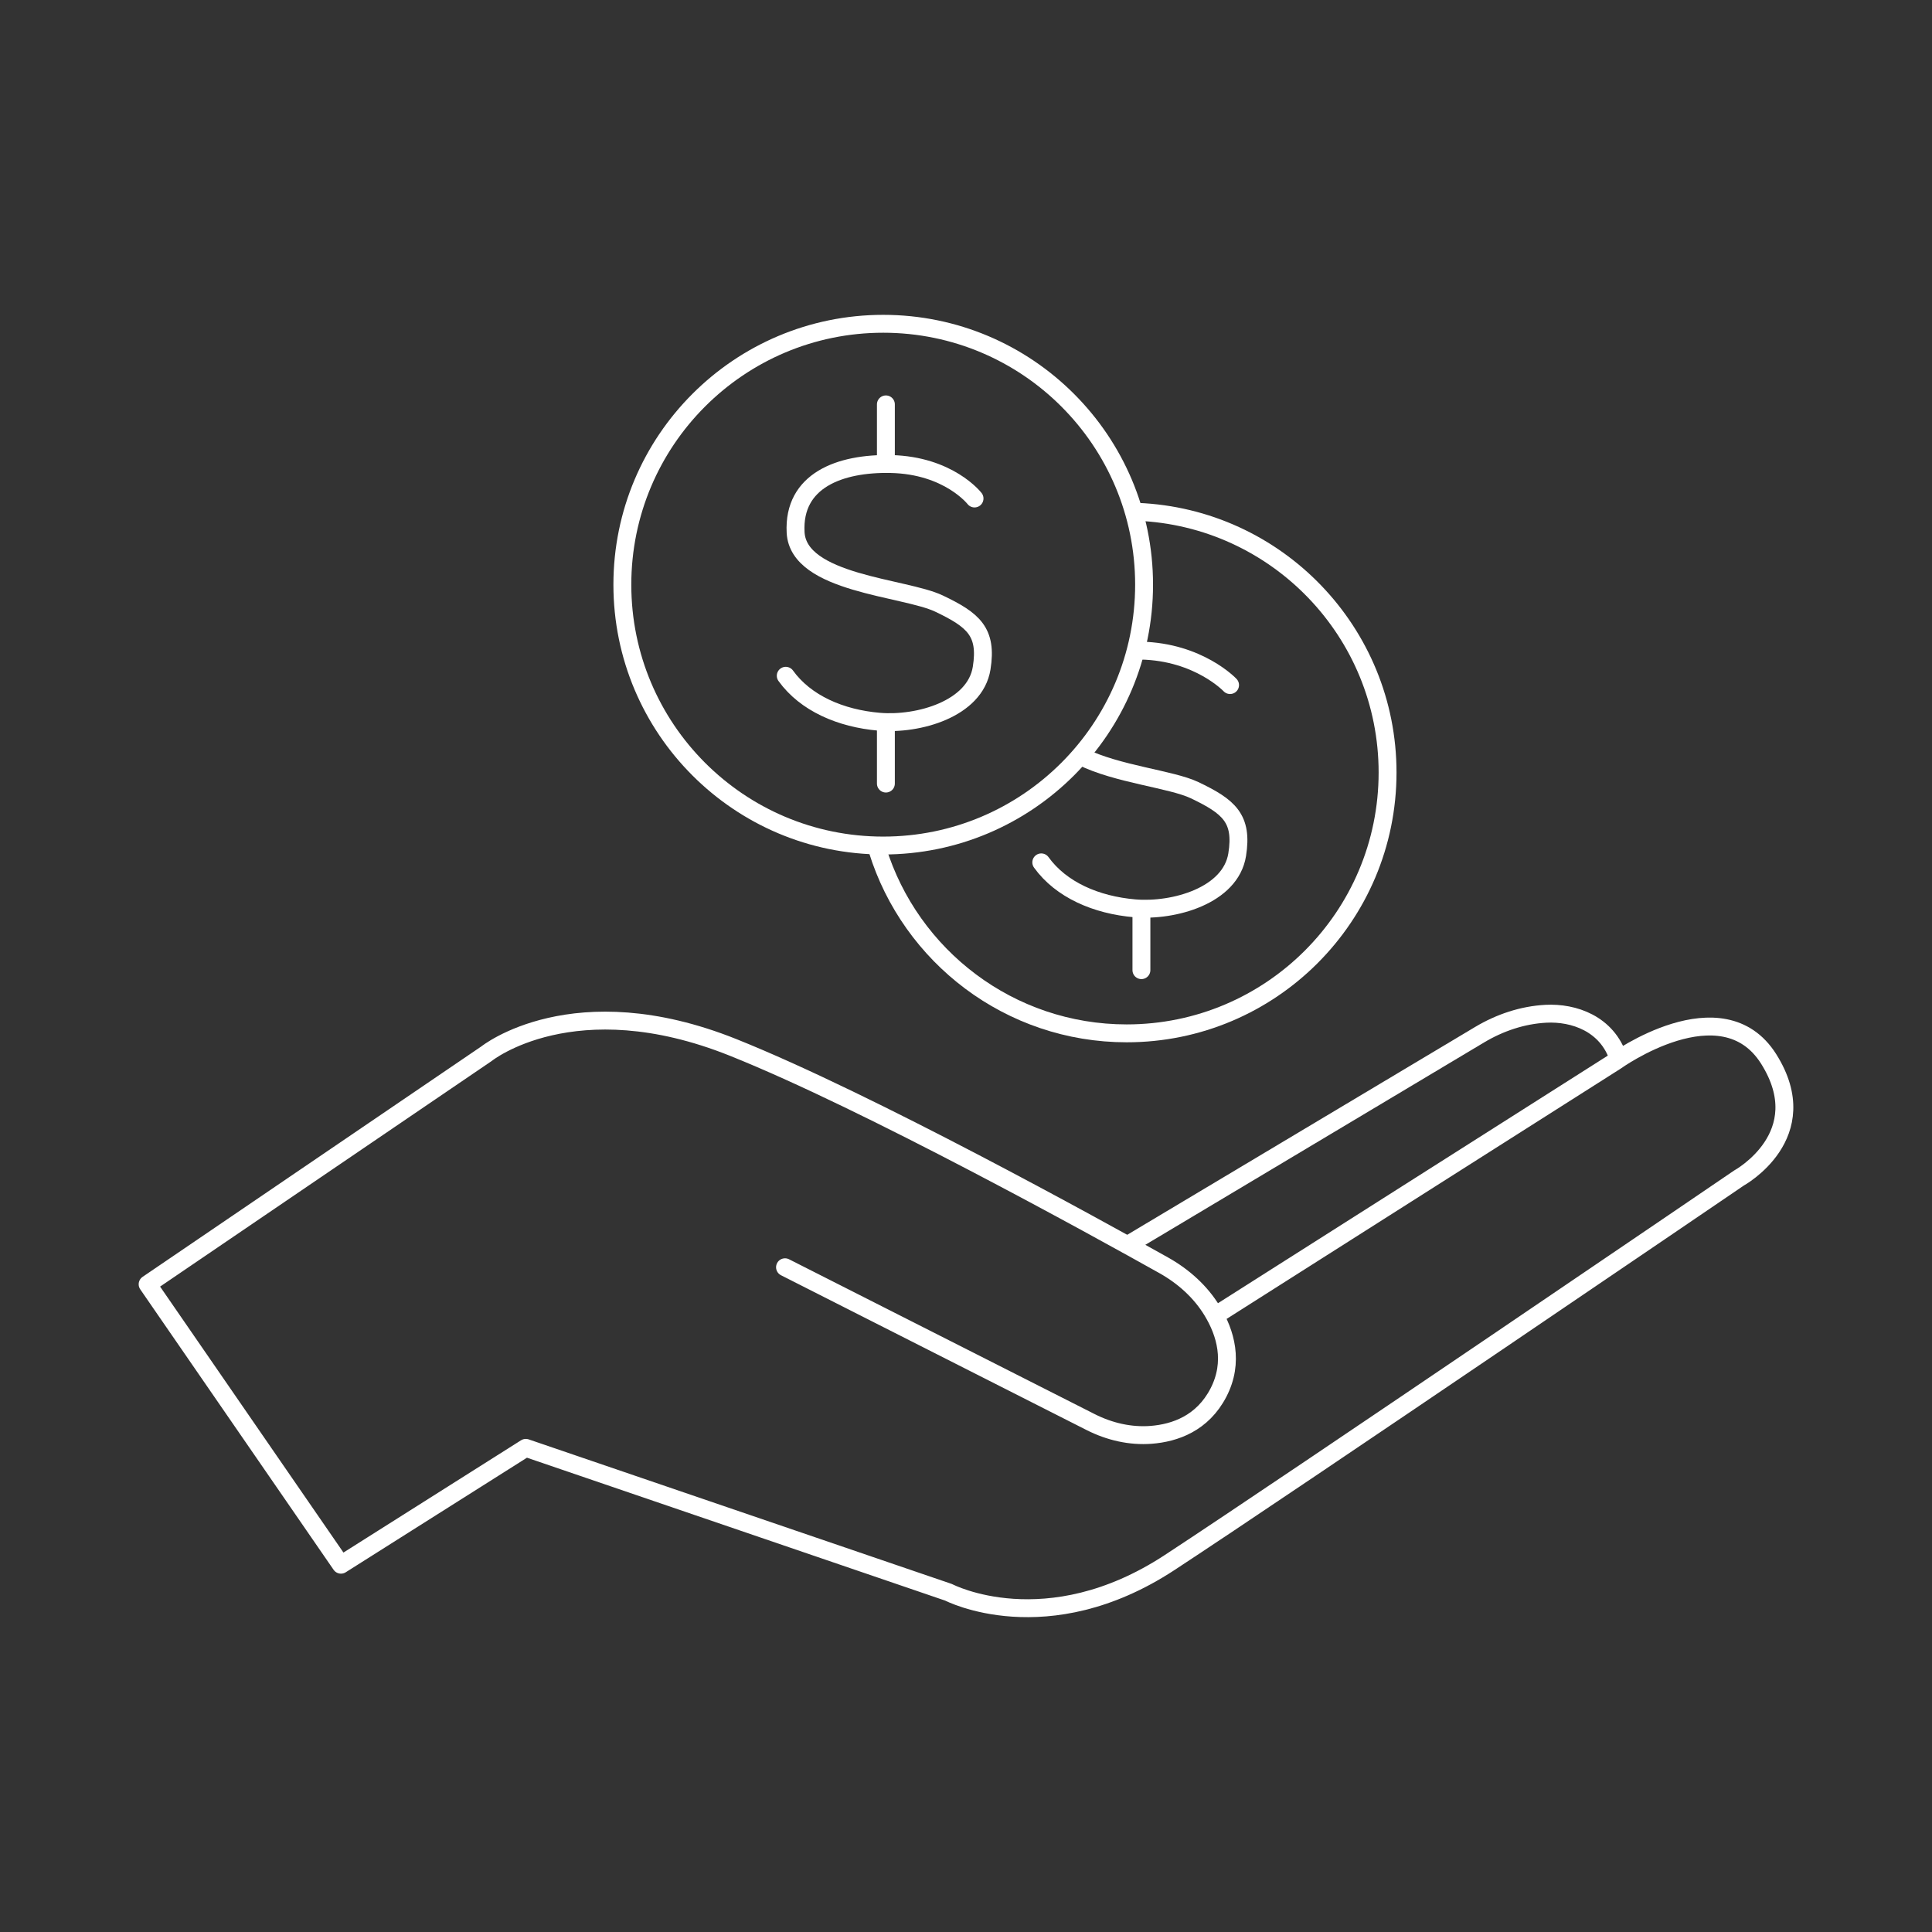 <svg xmlns="http://www.w3.org/2000/svg" xmlns:xlink="http://www.w3.org/1999/xlink" preserveAspectRatio="xMidYMid meet" width="1080" height="1080" viewBox="0 0 1080 1080" style="width:100%;height:100%"><rect x="0" y="0" width="1080" height="1080" fill="#333333" stroke="none"/><defs><animate attributeType="XML" attributeName="opacity" dur="5s" from="0" to="1" xlink:href="#time_group"/></defs><g id="_R_G"><g id="_R_G_L_0_G"><path id="_R_G_L_0_G_D_0_P_0" stroke="#ffffff" stroke-linecap="round" stroke-linejoin="round" fill="none" stroke-width="10.001" stroke-opacity="1" d=" M438.83 708.4 C438.83,708.4 609.65,794.94 609.65,794.94 C620.13,800.25 631.84,803 643.55,802.08 C656.77,801.04 672.21,795.7 681.12,778.48 C690.02,761.26 684.98,744.93 677.7,732.9 C671.14,722.05 661.49,713.44 650.42,707.25 C613.12,686.36 485.2,615.67 409.73,585.48 C320.65,549.85 271.95,589.04 271.95,589.04 C271.95,589.04 82.52,717.91 82.52,717.91 C82.52,717.91 190.6,874.68 190.6,874.68 C190.6,874.68 293.93,809.36 293.93,809.36 C293.93,809.36 530.28,890.12 530.28,890.12 C530.28,890.12 584.91,918.63 653.8,873.49 C722.68,828.36 972.1,658.52 972.1,658.52 C972.1,658.52 1015.58,634.73 988.73,592.01 C962.6,550.44 903.21,593.2 903.21,593.2 C903.21,593.2 680.69,734.53 680.69,734.53 "/><path id="_R_G_L_0_G_D_1_P_0" stroke="#ffffff" stroke-linecap="round" stroke-linejoin="round" fill="none" stroke-width="10.001" stroke-opacity="1" d=" M630.42 695.91 C630.42,695.91 827.22,578.34 827.22,578.34 C838.47,571.65 851.1,567.39 864.16,566.7 C879.73,565.88 898.39,572.21 904.72,591.63 "/><path id="_R_G_L_0_G_D_2_P_0" stroke="#ffffff" stroke-linecap="round" stroke-linejoin="round" fill="none" stroke-width="10.001" stroke-opacity="1" d=" M493.72 181 C413.18,181 347.9,246.29 347.9,326.83 C347.9,407.37 413.18,472.66 493.72,472.66 C574.26,472.66 639.55,407.37 639.55,326.83 C639.55,246.29 574.26,181 493.72,181z "/><path id="_R_G_L_0_G_D_3_P_0" stroke="#ffffff" stroke-linecap="round" stroke-linejoin="round" fill="none" stroke-width="10.001" stroke-opacity="1" d=" M490.53 475.11 C508.97,534.51 564.36,577.65 629.83,577.65 C710.37,577.65 775.66,512.37 775.66,431.83 C775.66,353.29 713.57,289.25 635.8,286.12 "/><path id="_R_G_L_0_G_D_4_P_0" stroke="#ffffff" stroke-linecap="round" stroke-linejoin="round" fill="none" stroke-width="10.001" stroke-opacity="1" d=" M604.75 422.97 C624.21,432.72 654.88,435.57 667.73,441.69 C687,450.87 694.83,457.49 691.59,477.78 C687.92,500.72 656.11,509.59 634.39,507.76 C612.67,505.92 593.1,497.36 582.08,482.07 "/><path id="_R_G_L_0_G_D_5_P_0" stroke="#ffffff" stroke-linecap="round" stroke-linejoin="round" fill="none" stroke-width="10.001" stroke-opacity="1" d=" M687.61 382.96 C687.61,382.96 670.17,364.39 637.75,363.69 "/><path id="_R_G_L_0_G_D_6_P_0" stroke="#ffffff" stroke-linecap="round" stroke-linejoin="round" fill="none" stroke-width="10.001" stroke-opacity="1" d=" M638.06 509.29 C638.06,509.29 638.06,542.32 638.06,542.32 "/><path id="_R_G_L_0_G_D_7_P_0" stroke="#ffffff" stroke-linecap="round" stroke-linejoin="round" fill="none" stroke-width="10.001" stroke-opacity="1" d=" M544.77 278.66 C544.77,278.66 530.39,260.09 497.97,259.39 C469.53,258.78 443.22,268.57 444.75,297.63 C446.26,326.38 505.62,328.21 524.89,337.39 C544.16,346.57 551.99,353.19 548.75,373.48 C545.08,396.42 513.26,405.29 491.55,403.46 C469.83,401.62 450.26,393.06 439.24,377.76 "/><path id="_R_G_L_0_G_D_8_P_0" stroke="#ffffff" stroke-linecap="round" stroke-linejoin="round" fill="none" stroke-width="10.001" stroke-opacity="1" d=" M495.22 226.05 C495.22,226.05 495.22,259.39 495.22,259.39 "/><path id="_R_G_L_0_G_D_9_P_0" stroke="#ffffff" stroke-linecap="round" stroke-linejoin="round" fill="none" stroke-width="10.001" stroke-opacity="1" d=" M495.22 404.99 C495.22,404.99 495.22,438.02 495.22,438.02 "/></g></g><g id="time_group"/></svg>